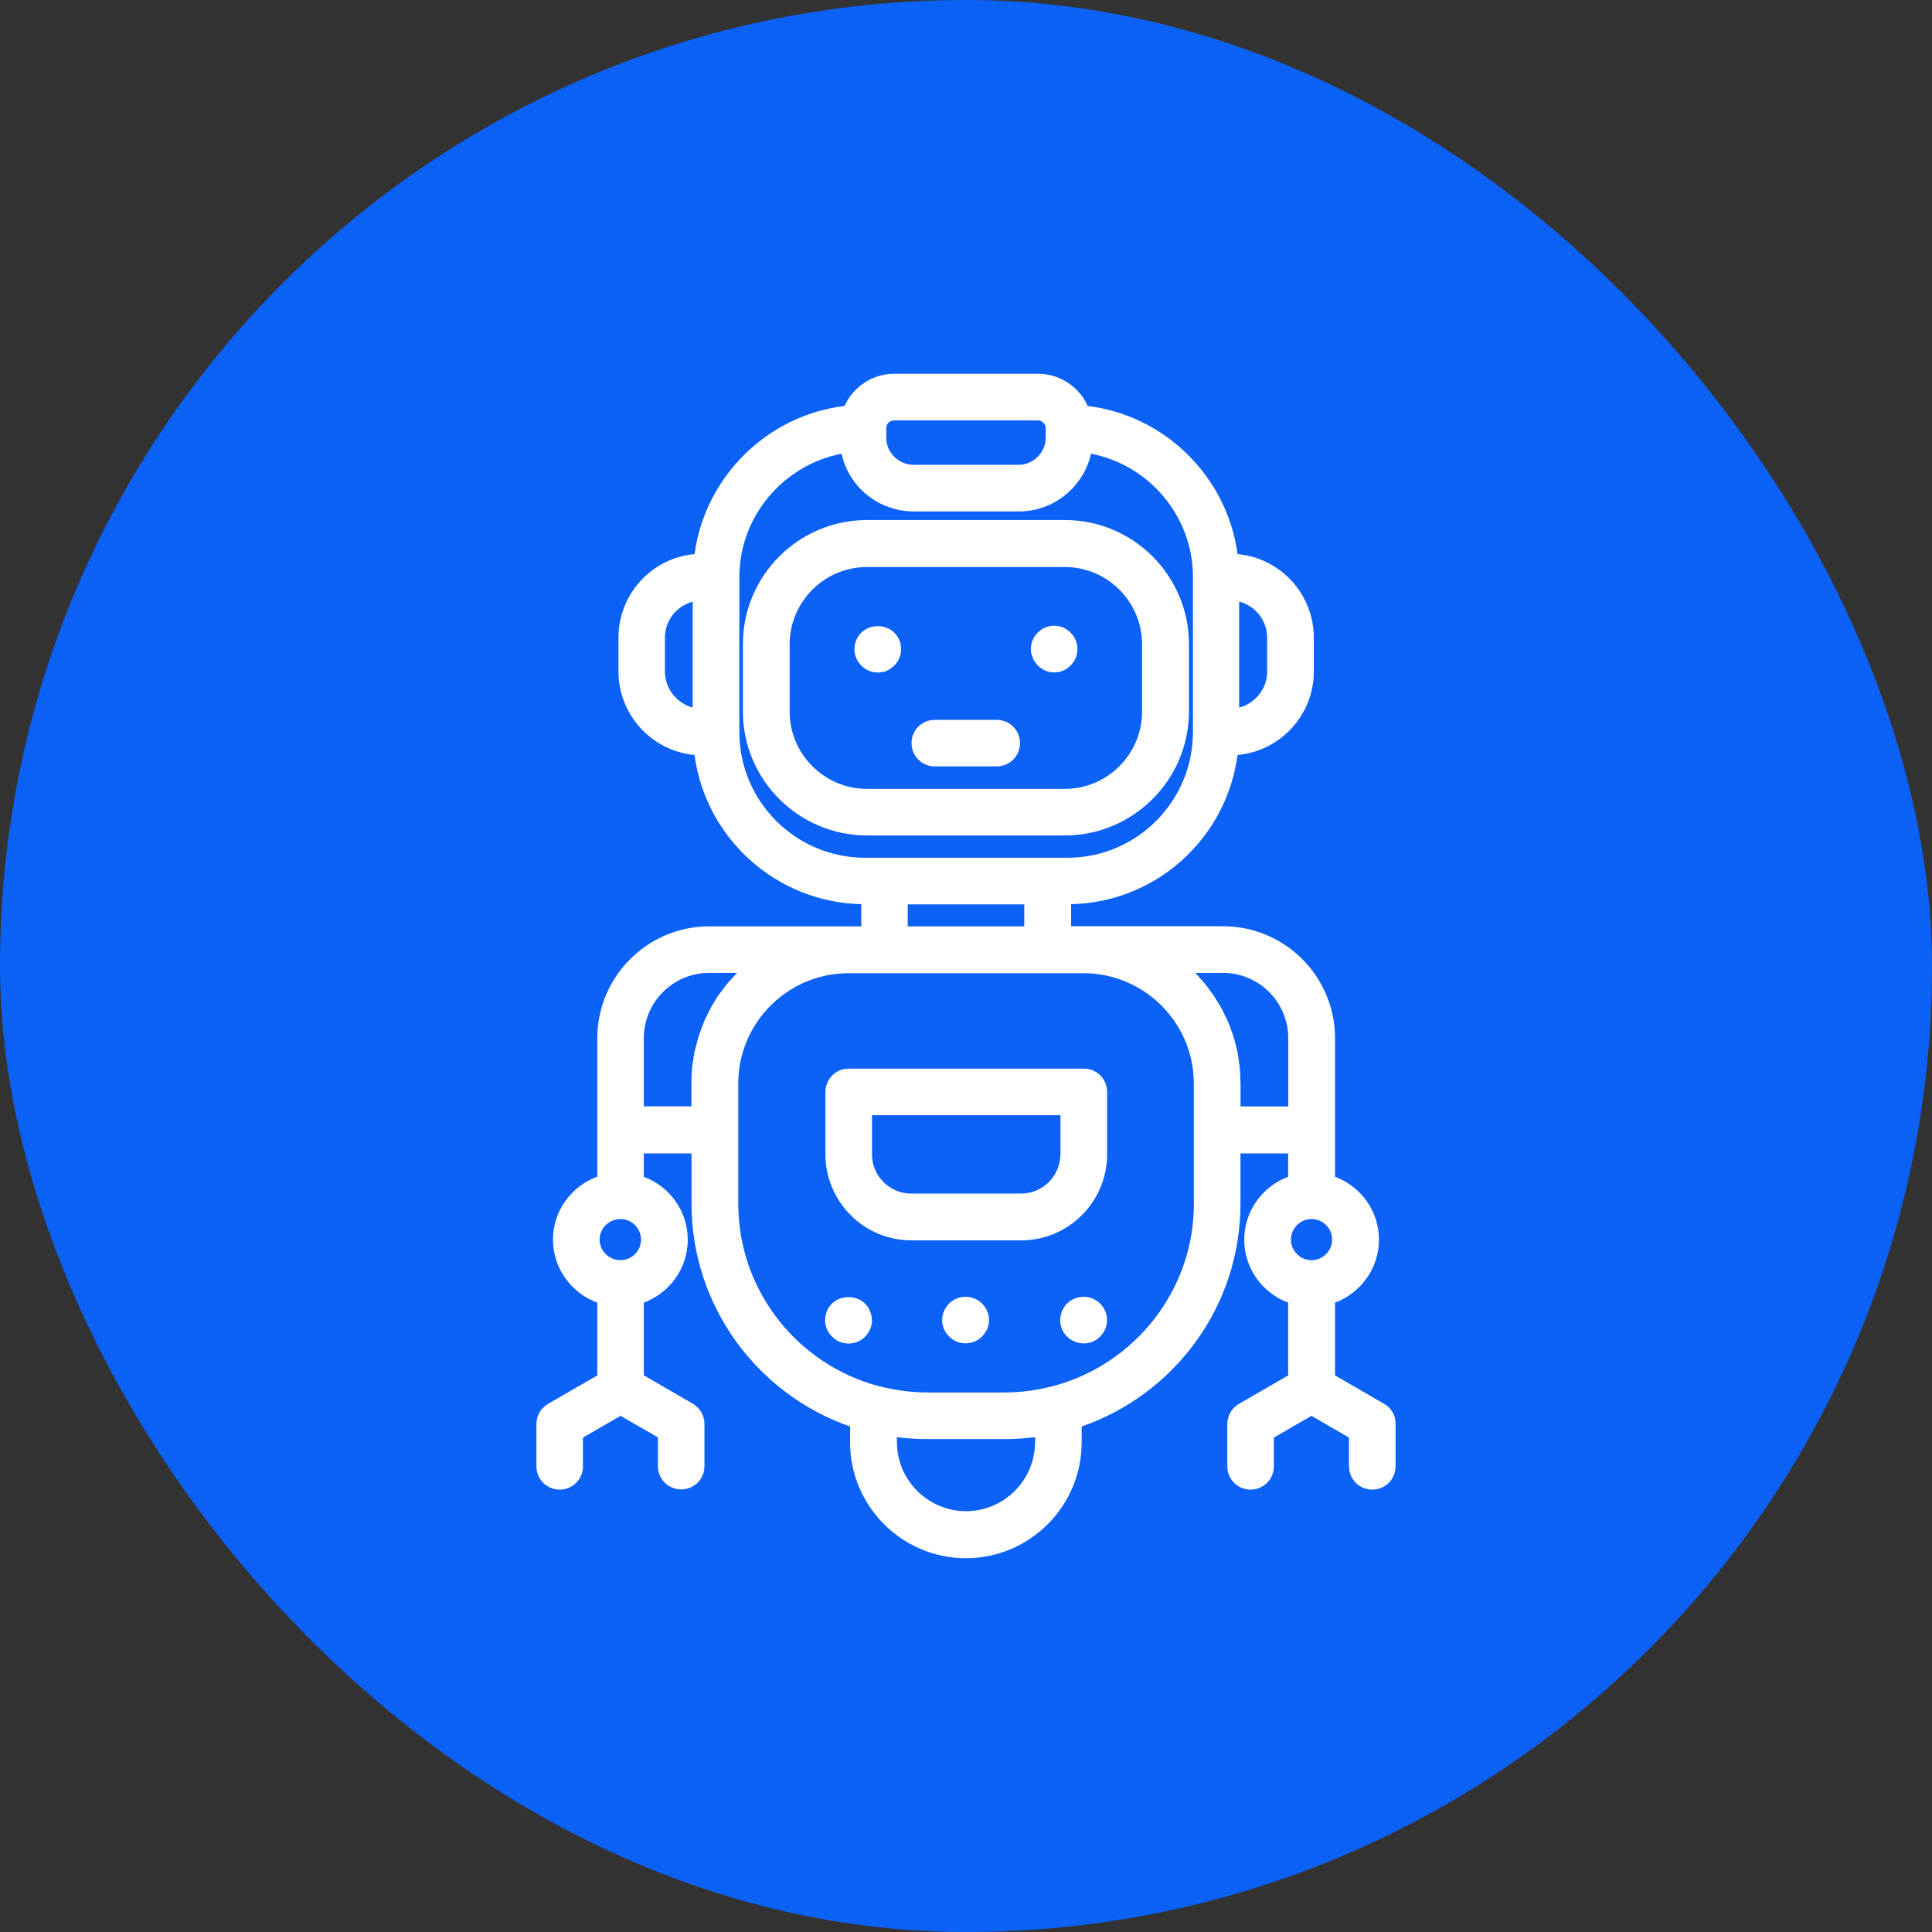 <svg width="64" height="64" viewBox="0 0 64 64" fill="none" xmlns="http://www.w3.org/2000/svg">
<rect x="0" y="0" width="64" height="64" fill="#333333" stroke="none"/>
<rect width="64" height="64" rx="32" fill="#0C61F7"/>
<path d="M35.275 27.675C37.541 27.675 39.386 25.83 39.386 23.564V21.338C39.386 19.072 37.541 17.227 35.275 17.227H28.72C26.454 17.227 24.609 19.072 24.609 21.338V23.564C24.609 25.83 26.454 27.675 28.72 27.675H35.275ZM26.158 23.571V21.345C26.158 19.932 27.311 18.783 28.72 18.783H35.271C36.684 18.783 37.833 19.935 37.833 21.345V23.571C37.833 24.984 36.681 26.133 35.271 26.133H28.72C27.307 26.133 26.158 24.981 26.158 23.571Z" fill="white"/>
<path d="M36.675 38.24V36.171C36.675 35.743 36.332 35.4 35.904 35.4H28.114C27.686 35.4 27.344 35.743 27.344 36.171V38.24C27.344 39.81 28.621 41.088 30.191 41.088H33.834C35.397 41.088 36.675 39.807 36.675 38.24ZM35.126 38.24C35.126 38.954 34.541 39.539 33.827 39.539H30.184C29.47 39.539 28.885 38.954 28.885 38.24V36.942H35.13V38.24H35.126Z" fill="white"/>
<path d="M30.966 25.388H33.018C33.446 25.388 33.788 25.045 33.788 24.617C33.788 24.189 33.446 23.846 33.018 23.846H30.966C30.538 23.846 30.195 24.189 30.195 24.617C30.195 25.045 30.538 25.388 30.966 25.388Z" fill="white"/>
<path d="M28.926 22.262C28.976 22.269 29.026 22.28 29.079 22.28C29.133 22.28 29.183 22.273 29.232 22.262C29.282 22.255 29.332 22.241 29.375 22.219C29.425 22.201 29.468 22.176 29.504 22.144C29.546 22.119 29.586 22.087 29.621 22.048C29.771 21.905 29.85 21.709 29.85 21.502C29.85 21.295 29.768 21.095 29.621 20.956C29.34 20.671 28.815 20.671 28.533 20.956C28.39 21.095 28.305 21.295 28.305 21.502C28.305 21.709 28.383 21.902 28.533 22.048C28.569 22.087 28.608 22.119 28.647 22.144C28.69 22.173 28.733 22.194 28.783 22.219C28.829 22.241 28.876 22.255 28.929 22.262H28.926Z" fill="white"/>
<path d="M34.213 21.798C34.23 21.848 34.255 21.891 34.284 21.927C34.313 21.97 34.345 22.009 34.38 22.044C34.42 22.084 34.459 22.116 34.498 22.141C34.541 22.169 34.584 22.191 34.627 22.216C34.676 22.234 34.723 22.244 34.769 22.259C34.819 22.266 34.873 22.276 34.923 22.276C34.973 22.276 35.026 22.269 35.076 22.259C35.126 22.251 35.172 22.237 35.219 22.216C35.262 22.198 35.312 22.173 35.347 22.141C35.39 22.116 35.429 22.084 35.465 22.044C35.501 22.009 35.529 21.97 35.562 21.927C35.59 21.884 35.611 21.845 35.633 21.798C35.651 21.755 35.669 21.706 35.676 21.655C35.683 21.605 35.69 21.556 35.69 21.502C35.69 21.295 35.611 21.095 35.462 20.956C35.426 20.917 35.387 20.885 35.344 20.86C35.301 20.831 35.258 20.81 35.215 20.785C35.165 20.767 35.119 20.756 35.073 20.742C34.819 20.692 34.555 20.771 34.377 20.956C34.234 21.095 34.148 21.295 34.148 21.502C34.148 21.552 34.152 21.605 34.163 21.655C34.184 21.706 34.195 21.755 34.216 21.798H34.213Z" fill="white"/>
<path d="M28.822 43.436C28.804 43.386 28.779 43.343 28.751 43.3C28.722 43.257 28.69 43.218 28.654 43.182C28.369 42.897 27.848 42.901 27.559 43.182C27.523 43.218 27.495 43.261 27.462 43.3C27.438 43.343 27.413 43.386 27.391 43.436C27.373 43.479 27.363 43.529 27.348 43.579C27.341 43.629 27.334 43.678 27.334 43.732C27.334 43.939 27.413 44.128 27.562 44.278C27.712 44.428 27.901 44.506 28.112 44.506C28.322 44.506 28.508 44.428 28.658 44.278C28.8 44.128 28.886 43.939 28.886 43.732C28.886 43.682 28.879 43.632 28.868 43.579C28.854 43.529 28.836 43.479 28.818 43.436H28.822Z" fill="white"/>
<path d="M36.614 43.436C36.593 43.386 36.571 43.343 36.539 43.3C36.514 43.258 36.482 43.218 36.443 43.183C36.407 43.147 36.368 43.118 36.325 43.086C36.282 43.061 36.24 43.036 36.19 43.015C36.147 42.997 36.093 42.979 36.047 42.972C35.797 42.922 35.533 43.001 35.351 43.179C35.312 43.215 35.28 43.258 35.255 43.297C35.226 43.34 35.205 43.382 35.18 43.432C35.162 43.475 35.151 43.525 35.137 43.575C35.13 43.625 35.119 43.675 35.119 43.728C35.119 43.935 35.198 44.125 35.347 44.275C35.383 44.31 35.422 44.339 35.465 44.371C35.508 44.399 35.551 44.421 35.601 44.442C35.644 44.46 35.694 44.478 35.744 44.485C35.794 44.492 35.843 44.503 35.897 44.503C36.104 44.503 36.297 44.424 36.443 44.275C36.593 44.125 36.671 43.935 36.671 43.728C36.671 43.679 36.664 43.629 36.654 43.575C36.643 43.525 36.629 43.475 36.614 43.432V43.436Z" fill="white"/>
<path d="M32.7 43.436C32.683 43.386 32.658 43.343 32.629 43.3C32.601 43.258 32.569 43.218 32.533 43.183C32.497 43.147 32.458 43.118 32.415 43.086C32.372 43.061 32.329 43.036 32.279 43.015C32.23 42.997 32.183 42.979 32.137 42.972C31.887 42.922 31.623 43.001 31.441 43.179C31.402 43.215 31.37 43.258 31.345 43.297C31.316 43.34 31.295 43.382 31.27 43.432C31.252 43.475 31.241 43.525 31.227 43.575C31.22 43.625 31.209 43.675 31.209 43.728C31.209 43.782 31.213 43.832 31.227 43.882C31.234 43.932 31.248 43.978 31.27 44.025C31.288 44.068 31.312 44.117 31.341 44.153C31.37 44.196 31.402 44.235 31.441 44.271C31.584 44.421 31.78 44.499 31.987 44.499C32.194 44.499 32.386 44.421 32.533 44.271C32.569 44.235 32.604 44.192 32.629 44.153C32.658 44.11 32.679 44.068 32.704 44.025C32.722 43.975 32.733 43.928 32.747 43.882C32.754 43.832 32.765 43.782 32.765 43.728C32.765 43.675 32.758 43.629 32.747 43.575C32.736 43.525 32.722 43.475 32.7 43.432V43.436Z" fill="white"/>
<path d="M45.855 46.505L44.225 45.563V43.151C45.07 42.837 45.68 42.02 45.68 41.067C45.68 40.114 45.074 39.297 44.225 38.983V34.391C44.225 32.346 42.558 30.683 40.517 30.683H35.482V29.952C38.312 29.891 40.631 27.761 40.995 25.01C42.412 24.881 43.522 23.689 43.522 22.241V21.124C43.522 19.679 42.412 18.483 40.995 18.355C40.653 15.8 38.597 13.762 36.032 13.448C35.75 12.82 35.118 12.382 34.383 12.382H29.623C28.892 12.382 28.26 12.82 27.978 13.448C25.406 13.759 23.354 15.803 23.008 18.355C21.595 18.483 20.488 19.675 20.488 21.124V22.241C20.488 23.686 21.595 24.878 23.008 25.01C23.372 27.757 25.702 29.887 28.531 29.952V30.687H23.493C21.448 30.687 19.786 32.353 19.786 34.394V38.976C18.933 39.29 18.319 40.107 18.319 41.063C18.319 42.02 18.929 42.837 19.786 43.151V45.563L18.155 46.505C17.916 46.644 17.77 46.897 17.77 47.176V48.574C17.77 49.003 18.112 49.345 18.54 49.345C18.968 49.345 19.311 49.003 19.311 48.574V47.622L20.556 46.901L21.794 47.614V48.567C21.794 48.995 22.137 49.338 22.565 49.338C22.994 49.338 23.336 48.995 23.336 48.567V47.169C23.336 46.894 23.186 46.64 22.951 46.501L21.327 45.559V43.151C22.176 42.837 22.783 42.02 22.783 41.067C22.783 40.114 22.176 39.297 21.327 38.983V38.209H22.908V39.875C22.908 43.286 25.109 46.194 28.16 47.254V47.782C28.16 49.895 29.884 51.618 31.996 51.618C34.109 51.618 35.832 49.895 35.832 47.782V47.254C38.894 46.194 41.092 43.29 41.092 39.875V38.209H42.672V38.983C41.827 39.297 41.217 40.114 41.217 41.067C41.217 42.02 41.823 42.837 42.672 43.151V45.563L41.042 46.505C40.803 46.644 40.656 46.897 40.656 47.176V48.574C40.656 49.003 40.999 49.345 41.427 49.345C41.855 49.345 42.198 49.003 42.198 48.574V47.622L43.443 46.901L44.688 47.622V48.574C44.688 49.003 45.031 49.345 45.459 49.345C45.887 49.345 46.23 49.003 46.23 48.574V47.176C46.241 46.897 46.091 46.64 45.852 46.505H45.855ZM42.765 41.063C42.765 40.689 43.072 40.382 43.447 40.382C43.821 40.382 44.128 40.689 44.128 41.063C44.128 41.438 43.821 41.745 43.447 41.745C43.072 41.745 42.765 41.438 42.765 41.063ZM41.977 21.124V22.241C41.977 22.815 41.581 23.3 41.049 23.44V19.928C41.581 20.068 41.977 20.549 41.977 21.127V21.124ZM29.616 13.927H34.38C34.523 13.927 34.64 14.044 34.64 14.18V14.508C34.64 14.994 34.226 15.397 33.741 15.397H30.258C29.77 15.397 29.359 14.986 29.359 14.508V14.18C29.356 14.041 29.473 13.927 29.613 13.927H29.616ZM22.026 22.244V21.127C22.026 20.556 22.412 20.071 22.947 19.932V23.44C22.419 23.293 22.026 22.815 22.026 22.241V22.244ZM24.492 24.25V19.115C24.492 17.099 25.959 15.4 27.878 15.029C28.117 16.125 29.099 16.942 30.269 16.942H33.752C34.919 16.942 35.896 16.121 36.142 15.029C38.059 15.4 39.518 17.095 39.518 19.115V24.25C39.518 26.548 37.652 28.414 35.365 28.414H28.653C26.358 28.414 24.492 26.548 24.492 24.25ZM30.069 29.959H33.93V30.687H30.069V29.959ZM21.234 41.063C21.234 41.438 20.927 41.745 20.553 41.745C20.178 41.745 19.864 41.438 19.864 41.063C19.864 40.689 20.174 40.382 20.553 40.382C20.927 40.382 21.234 40.689 21.234 41.063ZM21.327 36.656V34.391C21.327 33.195 22.301 32.228 23.489 32.228H24.414C24.353 32.289 24.296 32.357 24.239 32.425C24.189 32.474 24.139 32.528 24.089 32.585C24.032 32.656 23.982 32.728 23.925 32.803C23.882 32.863 23.832 32.92 23.789 32.981C23.739 33.056 23.696 33.135 23.65 33.213C23.611 33.277 23.568 33.342 23.532 33.409C23.489 33.488 23.454 33.57 23.415 33.648C23.379 33.72 23.343 33.788 23.315 33.862C23.279 33.945 23.25 34.037 23.218 34.123C23.193 34.198 23.161 34.266 23.14 34.341C23.111 34.433 23.09 34.526 23.065 34.623C23.047 34.694 23.026 34.762 23.008 34.837C22.986 34.94 22.972 35.051 22.958 35.158C22.951 35.222 22.936 35.286 22.929 35.35C22.911 35.525 22.904 35.7 22.904 35.879V36.649H21.327V36.656ZM34.287 47.772C34.287 49.035 33.259 50.059 32 50.059C30.74 50.059 29.712 49.031 29.712 47.772V47.607C30.041 47.65 30.376 47.672 30.712 47.672H33.291C33.63 47.672 33.962 47.647 34.291 47.607V47.772H34.287ZM39.55 39.868C39.55 42.765 37.566 45.206 34.886 45.916C34.879 45.916 34.872 45.916 34.865 45.92C34.348 46.055 33.812 46.127 33.288 46.127H30.708C30.191 46.127 29.655 46.055 29.127 45.92H29.113C26.437 45.209 24.456 42.772 24.456 39.871V35.893C24.456 33.88 26.094 32.239 28.11 32.239H34.705H35.893C37.905 32.239 39.547 33.877 39.547 35.893V39.868H39.55ZM41.092 35.882C41.092 35.704 41.084 35.529 41.067 35.354C41.063 35.297 41.049 35.24 41.042 35.183C41.024 35.065 41.013 34.951 40.992 34.84C40.977 34.776 40.956 34.712 40.942 34.644C40.917 34.544 40.892 34.444 40.863 34.344C40.842 34.273 40.813 34.209 40.788 34.137C40.76 34.044 40.728 33.955 40.688 33.866C40.66 33.795 40.624 33.73 40.592 33.666C40.553 33.584 40.514 33.495 40.471 33.413C40.435 33.349 40.392 33.284 40.353 33.22C40.303 33.142 40.26 33.06 40.21 32.985C40.167 32.924 40.117 32.863 40.075 32.803C40.025 32.728 39.971 32.653 39.914 32.585C39.864 32.524 39.814 32.471 39.761 32.414C39.704 32.353 39.654 32.285 39.589 32.228H40.514C41.709 32.228 42.676 33.202 42.676 34.391V36.653H41.095V35.882H41.092Z" fill="white"/>
</svg>
